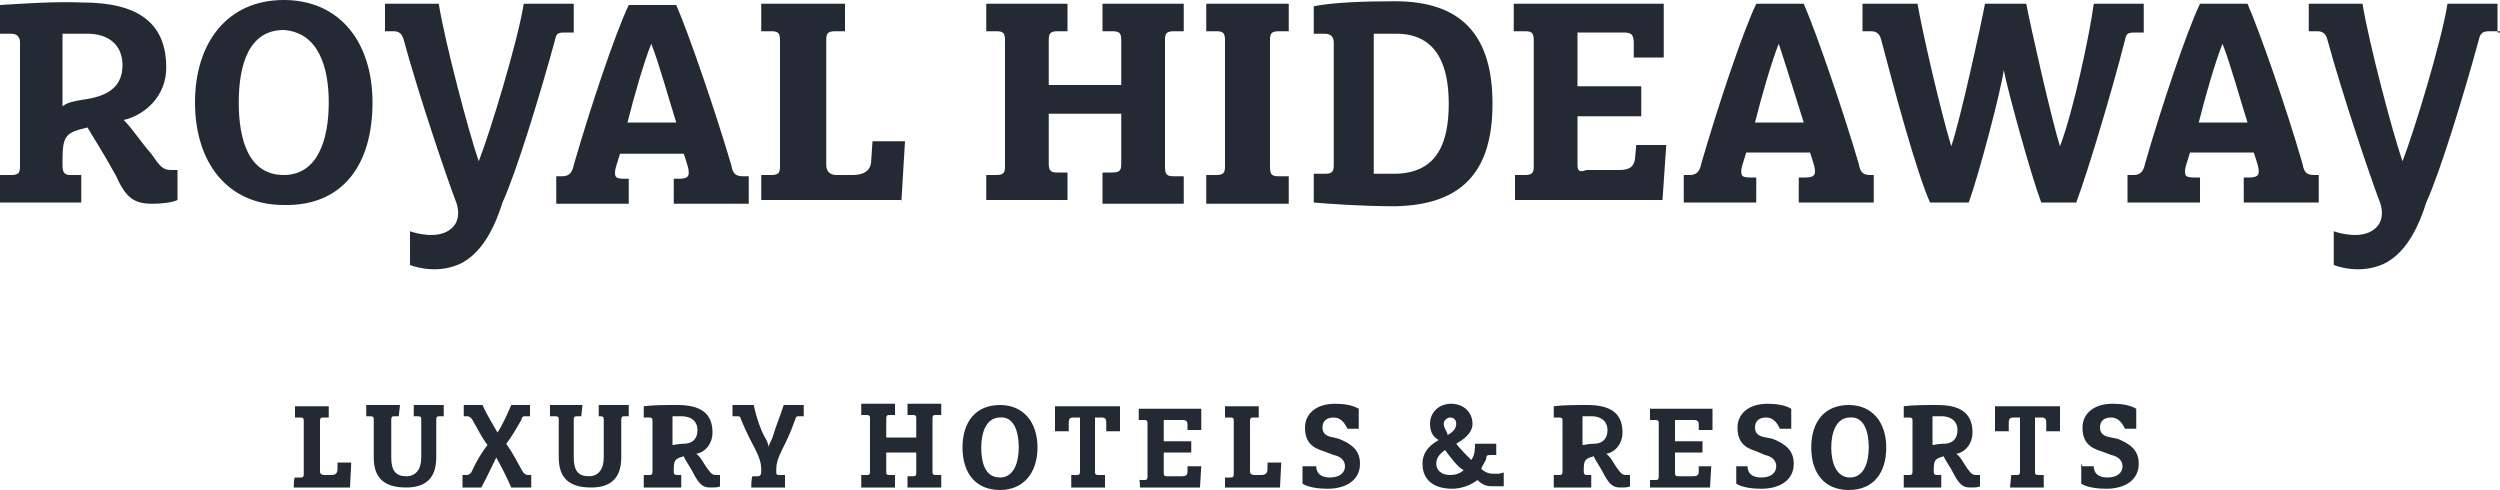 <?xml version="1.0" encoding="utf-8"?>
<!-- Generator: Adobe Illustrator 27.5.0, SVG Export Plug-In . SVG Version: 6.00 Build 0)  -->
<svg version="1.1" id="Layer_1" xmlns="http://www.w3.org/2000/svg" xmlns:xlink="http://www.w3.org/1999/xlink" x="0px" y="0px"
	 viewBox="0 0 200 39.2" style="enable-background:new 0 0 200 39.2;" xml:space="preserve">
<style type="text/css">
	.st0{fill:#242A33;}
</style>
<g>
	<path class="st0" d="M166.5,37.1v1.6c0.5,0.3,1.3,0.4,2,0.4c1.5,0,2.6-0.7,2.6-2c0-1.1-0.7-1.6-1.7-2l-0.5-0.1
		c-0.7-0.1-0.9-0.4-0.9-0.8c0-0.5,0.3-0.8,0.9-0.8s0.9,0.5,1.1,0.9h0.9v-1.6c-0.5-0.3-1.2-0.4-1.9-0.4c-1.5,0-2.4,0.8-2.4,1.9
		s0.5,1.6,1.5,1.9l0.8,0.3c0.5,0.1,0.9,0.4,0.9,0.9s-0.4,0.9-1.2,0.9c-0.8,0-1.1-0.4-1.1-0.9h-0.9L166.5,37.1
		C166.6,37.1,166.5,37.1,166.5,37.1z M160.8,39h2.7v-1h-0.4c-0.3,0-0.3-0.1-0.3-0.3v-4.3h0.5c0.3,0,0.4,0.1,0.4,0.4v0.7h1.1v-2h-5.2
		v2h1.1v-0.7c0-0.3,0.1-0.4,0.4-0.4h0.5v4.3c0,0.3-0.1,0.3-0.3,0.3h-0.4L160.8,39L160.8,39z M154.6,33.3c0.1,0,0.4,0,0.7,0
		c0.9,0,1.3,0.5,1.3,1.1c0,0.7-0.4,1.1-1.1,1.1c-0.5,0-0.7,0.1-0.9,0.1V33.3z M152.6,39h2.7v-1H155c-0.3,0-0.3-0.1-0.3-0.4l0,0
		c0-0.8,0.1-0.9,0.8-1.1c0.1,0.3,0.5,0.8,0.9,1.6c0.4,0.7,0.7,0.9,1.2,0.9c0.3,0,0.7,0,0.8-0.1V38h-0.3c-0.3,0-0.4-0.1-0.7-0.5
		c-0.3-0.4-0.5-0.9-0.9-1.2c0.7-0.1,1.3-0.8,1.3-1.7c0-1.5-0.9-2.2-2.8-2.2c-0.9,0-2,0-2.7,0.1v0.9c0.1,0,0.3,0,0.4,0
		c0.3,0,0.3,0.1,0.3,0.3v4c0,0.3-0.1,0.3-0.3,0.3h-0.4v1C152.3,39,152.6,39,152.6,39z M150.9,35.8c0-2-1.1-3.4-3-3.4
		c-1.9,0-3,1.3-3,3.4c0,2.1,1.1,3.4,3,3.4C149.9,39.2,150.9,37.8,150.9,35.8 M149.5,35.8c0,1.2-0.4,2.4-1.5,2.4s-1.5-1.2-1.5-2.4
		c0-1.2,0.4-2.4,1.5-2.4C149.1,33.3,149.5,34.5,149.5,35.8 M138.9,37.1v1.6c0.5,0.3,1.3,0.4,2,0.4c1.5,0,2.6-0.7,2.6-2
		c0-1.1-0.7-1.6-1.7-2l-0.5-0.1c-0.7-0.1-0.9-0.4-0.9-0.8c0-0.5,0.3-0.8,0.9-0.8c0.6,0,0.9,0.5,1.1,0.9h0.9v-1.6
		c-0.5-0.3-1.2-0.4-1.9-0.4c-1.5,0-2.4,0.8-2.4,1.9s0.5,1.6,1.5,1.9l0.7,0.3c0.5,0.1,0.9,0.4,0.9,0.9s-0.4,0.9-1.2,0.9
		c-0.8,0-1.1-0.4-1.1-0.9h-0.9V37.1z M132,39h4.8l0.1-1.7h-1v0.4c0,0.3-0.1,0.4-0.5,0.4h-1.1c-0.3,0-0.3-0.1-0.3-0.3v-1.6h2.2v-0.9
		H134v-1.7h1.5c0.3,0,0.4,0.1,0.4,0.4v0.4h1.1v-1.7h-5v0.9h0.4c0.3,0,0.3,0.1,0.3,0.3v4.2c0,0.3-0.1,0.3-0.3,0.3H132
		C132,38.2,132,39,132,39z M126.6,33.3c0.1,0,0.4,0,0.7,0c0.9,0,1.3,0.5,1.3,1.1c0,0.7-0.4,1.1-1.1,1.1c-0.5,0-0.7,0.1-0.9,0.1V33.3
		z M124.6,39h2.7v-1H127c-0.3,0-0.3-0.1-0.3-0.4l0,0c0-0.8,0.1-0.9,0.8-1.1c0.1,0.3,0.5,0.8,0.9,1.6c0.4,0.7,0.7,0.9,1.2,0.9
		c0.3,0,0.7,0,0.8-0.1V38h-0.3c-0.3,0-0.4-0.1-0.7-0.5c-0.3-0.4-0.5-0.9-0.9-1.2c0.7-0.1,1.3-0.8,1.3-1.7c0-1.5-0.9-2.2-2.8-2.2
		c-0.9,0-2,0-2.7,0.1v0.9c0.1,0,0.3,0,0.4,0c0.3,0,0.3,0.1,0.3,0.3v4c0,0.3-0.1,0.3-0.3,0.3h-0.4v1C124.3,39,124.6,39,124.6,39z
		 M117.1,37.6c-0.3,0.3-0.7,0.4-1.1,0.4c-0.7,0-1.1-0.4-1.1-0.9s0.3-0.8,0.7-1.1C115.9,36.4,116.7,37.5,117.1,37.6 M119.9,37.9h-0.3
		c-0.3,0-0.7,0-1.1-0.4c0.1-0.3,0.3-0.5,0.4-0.8c0-0.3,0.1-0.3,0.4-0.3h0.4v-0.9H118c0,0.4,0,0.9-0.3,1.3c-0.4-0.4-0.9-0.9-1.2-1.3
		c0.5-0.3,1.3-0.8,1.3-1.6c0-0.9-0.7-1.6-1.7-1.6s-1.7,0.7-1.7,1.6c0,0.7,0.3,1.1,0.7,1.3c-0.5,0.3-1.3,0.8-1.3,1.9
		c0,1.3,0.9,2,2.4,2c0.7,0,1.5-0.3,2-0.7c0.5,0.5,0.9,0.5,1.3,0.5c0.1,0,0.5,0,0.8,0v-1.1L119.9,37.9L119.9,37.9z M115.5,33.9
		c0-0.3,0.3-0.5,0.5-0.5c0.4,0,0.5,0.3,0.5,0.5c0,0.4-0.3,0.7-0.7,0.9C115.8,34.5,115.5,34.3,115.5,33.9 M104.2,37.1v1.6
		c0.5,0.3,1.3,0.4,2,0.4c1.5,0,2.6-0.7,2.6-2c0-1.1-0.7-1.6-1.7-2l-0.4-0.1c-0.7-0.1-0.9-0.4-0.9-0.8c0-0.5,0.3-0.8,0.9-0.8
		c0.6,0,0.9,0.5,1.1,0.9h0.9v-1.6c-0.5-0.3-1.2-0.4-1.9-0.4c-1.5,0-2.4,0.8-2.4,1.9s0.5,1.6,1.5,1.9l0.8,0.3
		c0.5,0.1,0.9,0.4,0.9,0.9s-0.4,0.9-1.2,0.9s-1.1-0.4-1.1-0.9h-1.1C104.2,37.3,104.2,37.1,104.2,37.1z M98,39h4.4l0.1-2h-1.1v0.5
		c0,0.3-0.1,0.5-0.5,0.5h-0.5c-0.3,0-0.4-0.1-0.4-0.3v-4c0-0.3,0.1-0.3,0.3-0.3h0.4v-0.9H98v0.9h0.4c0.3,0,0.3,0.1,0.3,0.3v4.2
		c0,0.3-0.1,0.3-0.3,0.3H98C98,38.2,98,39,98,39z M91.2,39H96l0.1-1.7H95v0.4c0,0.3-0.1,0.4-0.5,0.4h-1.1c-0.3,0-0.3-0.1-0.3-0.3
		v-1.6h2.2v-0.9h-2.2v-1.7h1.5c0.3,0,0.4,0.1,0.4,0.4v0.4h1.1v-1.7h-5v0.9h0.4c0.3,0,0.3,0.1,0.3,0.3v4.2c0,0.3-0.1,0.3-0.3,0.3
		h-0.4C91.2,38.2,91.2,39,91.2,39z M85.7,39h2.7v-1h-0.5c-0.3,0-0.3-0.1-0.3-0.3v-4.3h0.5c0.3,0,0.4,0.1,0.4,0.4v0.7h1.1v-2h-5.2v2
		h1.1v-0.7c0-0.3,0.1-0.4,0.4-0.4h0.5v4.3c0,0.3-0.1,0.3-0.3,0.3h-0.4L85.7,39L85.7,39z M83,35.8c0-2-1.1-3.4-3-3.4
		c-1.9,0-3,1.3-3,3.4c0,2.1,1.1,3.4,3,3.4C81.9,39.2,83,37.8,83,35.8 M81.5,35.8c0,1.2-0.4,2.4-1.5,2.4c-1.2,0-1.5-1.2-1.5-2.4
		c0-1.2,0.4-2.4,1.5-2.4C81.1,33.3,81.5,34.5,81.5,35.8 M68.9,39h2.7v-1h-0.4c-0.3,0-0.3-0.1-0.3-0.2v-1.6h2.4v1.6
		c0,0.3-0.1,0.3-0.3,0.3h-0.4V39h2.7v-1h-0.4c-0.3,0-0.3-0.1-0.3-0.3v-4.2c0-0.3,0.1-0.3,0.3-0.3h0.4v-0.9h-2.7v0.9H73
		c0.3,0,0.3,0.1,0.3,0.3V35h-2.4v-1.5c0-0.3,0.1-0.3,0.3-0.3h0.4v-0.9h-2.7v0.9h0.4c0.3,0,0.3,0.1,0.3,0.3v4.2
		c0,0.3-0.1,0.3-0.3,0.3h-0.4V39z M60.1,39h2.7v-1h-0.4c-0.3,0-0.3,0-0.3-0.4l0,0c0-1.2,0.7-1.7,1.5-4c0.1-0.3,0.1-0.3,0.4-0.3h0.3
		v-0.9h-1.6c-0.3,0.9-0.7,1.9-0.9,2.6c-0.1,0.3-0.3,0.5-0.3,0.8c0-0.1-0.1-0.5-0.3-0.8c-0.3-0.5-0.7-1.6-0.9-2.6h-1.7v0.9h0.3
		c0.3,0,0.3,0,0.4,0.3c0.9,2.2,1.6,2.8,1.6,4v0.1c0,0.3-0.1,0.4-0.3,0.4h-0.4C60.1,38.2,60.1,39,60.1,39z M53.8,33.3
		c0.1,0,0.4,0,0.7,0c0.9,0,1.3,0.5,1.3,1.1c0,0.7-0.4,1.1-1.1,1.1c-0.5,0-0.7,0.1-0.9,0.1V33.3z M51.8,39h2.7v-1h-0.3
		c-0.3,0-0.3-0.1-0.3-0.4l0,0c0-0.8,0.1-0.9,0.8-1.1c0.1,0.3,0.5,0.8,0.9,1.6c0.4,0.7,0.7,0.9,1.2,0.9c0.3,0,0.7,0,0.8-0.1V38h-0.3
		c-0.3,0-0.4-0.1-0.7-0.5c-0.3-0.4-0.5-0.9-0.9-1.2c0.7-0.1,1.3-0.8,1.3-1.7c0-1.5-0.9-2.2-2.8-2.2c-0.9,0-2,0-2.7,0.1v0.9
		c0.1,0,0.3,0,0.4,0c0.3,0,0.3,0.1,0.3,0.3v4c0,0.3-0.1,0.3-0.3,0.3h-0.4v1C51.5,39,51.8,39,51.8,39z M46.6,32.4H44v0.9h0.4
		c0.3,0,0.3,0.1,0.3,0.3v3c0,1.7,0.9,2.4,2.6,2.4c1.5,0,2.4-0.7,2.4-2.4v-3c0-0.3,0.1-0.3,0.3-0.3h0.3v-0.9h-2.4v0.9H48
		c0.3,0,0.3,0.1,0.3,0.3v3c0,0.9-0.4,1.5-1.2,1.5c-0.8,0-1.2-0.4-1.2-1.5v-3c0-0.3,0.1-0.3,0.3-0.3h0.3L46.6,32.4L46.6,32.4z
		 M37.1,32.4v0.9h0.3c0.1,0,0.3,0.1,0.4,0.3c0.4,0.7,0.8,1.5,1.2,2c-0.4,0.5-0.9,1.3-1.3,2.2C37.5,38,37.5,38,37.2,38H37v1h1.5
		c0.3-0.5,0.8-1.6,1.2-2.4c0.4,0.7,0.9,1.7,1.2,2.4h1.6v-1h-0.3c-0.1,0-0.3-0.1-0.4-0.3c-0.4-0.7-0.8-1.5-1.3-2.2
		c0.4-0.5,0.8-1.2,1.2-1.9c0.1-0.3,0.1-0.3,0.4-0.3h0.3v-0.9h-1.5c-0.3,0.7-0.7,1.6-1.1,2.2c-0.4-0.7-0.9-1.5-1.2-2.2L37.1,32.4
		L37.1,32.4z M32,32.4h-2.7v0.9h0.3c0.3,0,0.3,0.1,0.3,0.3v3c0,1.7,0.9,2.4,2.6,2.4c1.5,0,2.4-0.7,2.4-2.4v-3c0-0.3,0.1-0.3,0.3-0.3
		h0.3v-0.9h-2.4v0.9h0.3c0.3,0,0.3,0.1,0.3,0.3v3c0,0.9-0.4,1.5-1.2,1.5c-0.8,0-1.2-0.4-1.2-1.5v-3c0-0.3,0.1-0.3,0.3-0.3h0.3
		L32,32.4L32,32.4z M23.5,39H28l0.1-2H27v0.5c0,0.3-0.1,0.5-0.5,0.5H26c-0.3,0-0.4-0.1-0.4-0.3v-4c0-0.3,0.1-0.3,0.3-0.3h0.4v-0.9
		h-2.7v0.9H24c0.3,0,0.3,0.1,0.3,0.3v4.2c0,0.3-0.1,0.3-0.3,0.3h-0.4C23.5,38.2,23.5,39,23.5,39z"/>
	<path class="st0" d="M9.8,5.2c0,1.7-1.1,2.4-2.7,2.7C5.8,8.1,5.4,8.2,5,8.5V2.7c0.4,0,1.1,0,1.7,0C8.9,2.6,9.8,3.8,9.8,5.2
		 M12.2,16.3c0.7,0,1.6-0.1,2-0.3v-2.4h-0.5c-0.7,0-0.9-0.3-1.6-1.3c-0.8-0.9-1.5-2-2.2-2.7c1.7-0.4,3.4-1.9,3.4-4.2
		c0-3.6-2.3-5.2-6.7-5.2C4.4,0.1,1.7,0.3,0,0.4v2.3c0.3,0,0.7,0,0.9,0c0.5,0,0.7,0.3,0.7,0.7v9.9c0,0.5-0.1,0.7-0.7,0.7H0v2.2h6.5
		V14H5.6C5.1,14,5,13.7,5,13.2v-0.4c0-2,0.3-2.2,2-2.6c0.4,0.7,1.2,1.9,2.3,3.9C10.1,15.9,10.8,16.3,12.2,16.3 M26.3,8.2
		c0,3-0.9,5.8-3.6,5.8c-2.8,0-3.6-2.8-3.6-5.8s0.8-5.8,3.6-5.8C25.5,2.6,26.3,5.4,26.3,8.2 M29.8,8.2c0-4.8-2.6-8.2-7.1-8.2
		s-7.1,3.4-7.1,8.2s2.6,8.2,7.1,8.2C27.4,16.5,29.8,13.2,29.8,8.2 M45.2,2.6h0.7V0.3h-4c-0.5,3.1-2.7,10.3-3.6,12.6
		c-0.8-2.3-2.7-9.5-3.2-12.6h-4.3v2.2h0.7c0.5,0,0.7,0.3,0.8,0.7c1.2,4.4,3.4,10.9,4.2,13c0,0,0.7,1.7-0.9,2.4
		c-1.2,0.5-2.8-0.1-2.8-0.1v2.7c0,0,1.7,0.7,3.5,0.1c2.3-0.7,3.4-3.5,3.9-5.1c1.1-2.4,3-8.6,4.2-13C44.5,2.7,44.6,2.6,45.2,2.6
		 M54.1,9.8h-3.9c0.5-2,1.3-4.8,1.9-6.3l0,0C52.7,5,53.5,7.9,54.1,9.8 M53.9,16.3h6v-2.2h-0.5c-0.7,0-0.8-0.4-0.9-0.9
		c-1.3-4.4-3.4-10.5-4.4-12.8h-3.8c-1.1,2.3-3.1,8.3-4.4,12.8c-0.1,0.5-0.3,0.9-0.9,0.9h-0.5v2.2h5.8v-2H50c-0.7,0-0.8-0.1-0.8-0.5
		c0-0.3,0.1-0.5,0.4-1.5h5.1c0.3,0.9,0.4,1.2,0.4,1.5c0,0.3-0.1,0.5-0.8,0.5h-0.4L53.9,16.3L53.9,16.3z M72.1,16.3l0.3-5h-2.6
		l-0.1,1.5c0,0.7-0.4,1.2-1.5,1.2h-1.3c-0.5,0-0.8-0.3-0.8-0.8v-10c0-0.5,0.1-0.7,0.7-0.7h0.8V0.3h-6.7v2.2h0.8
		c0.5,0,0.7,0.1,0.7,0.7v10.1c0,0.5-0.1,0.7-0.7,0.7h-0.8v2h11.2V16.3z M88.2,16.3h6.5v-2.2h-0.8c-0.5,0-0.7-0.1-0.7-0.7V3.2
		c0-0.5,0.1-0.7,0.7-0.7h0.8V0.3h-6.5v2.2H89c0.5,0,0.7,0.1,0.7,0.7v3.6h-5.8V3.2c0-0.5,0.1-0.7,0.7-0.7h0.8V0.3h-6.5v2.2h0.8
		c0.5,0,0.7,0.1,0.7,0.7v10.1c0,0.5-0.1,0.7-0.7,0.7h-0.8v2h6.5v-2.2h-0.8c-0.5,0-0.7-0.1-0.7-0.7v-4h5.8v4c0,0.5-0.1,0.7-0.7,0.7
		h-0.8V16.3z M96.5,16.3h6.6v-2.2h-0.8c-0.5,0-0.7-0.1-0.7-0.7V3.2c0-0.5,0.1-0.7,0.7-0.7h0.8V0.3h-6.6v2.2h0.8
		c0.5,0,0.7,0.1,0.7,0.7v10.1c0,0.5-0.1,0.7-0.7,0.7h-0.8V16.3z M115.9,8.3c0,3.4-1.1,5.6-4.4,5.6c-0.5,0-1.1,0-1.6,0V2.7
		c0.4,0,0.9,0,1.6,0C114.8,2.6,115.9,5,115.9,8.3 M119.4,8.3c0-5.4-2.4-8.2-7.8-8.2c-2.6,0-5,0.1-6.5,0.4v2.2c0.3,0,0.7,0,0.9,0
		c0.5,0,0.7,0.3,0.7,0.7v9.8c0,0.5-0.1,0.7-0.7,0.7c-0.3,0-0.7,0-0.9,0v2.3c1.1,0.1,3.8,0.3,6.5,0.3C117,16.4,119.4,13.7,119.4,8.3
		 M126.2,13.2V9.3h5.1V6.9h-5.1V2.6h3.6c0.7,0,0.9,0.1,0.9,0.9v1.1h2.4V0.3h-12v2.2h0.9c0.5,0,0.7,0.1,0.7,0.7v10.1
		c0,0.5-0.1,0.7-0.7,0.7h-0.8v2H133l0.3-4.4h-2.4l-0.1,1.1c-0.1,0.7-0.5,0.9-1.3,0.9h-2.6C126.4,13.8,126.2,13.7,126.2,13.2
		 M144.3,9.8h-3.9c0.5-2,1.3-4.8,1.9-6.3l0,0C142.8,5,143.7,7.9,144.3,9.8 M149.6,14c-0.7,0-0.8-0.4-0.9-0.9
		c-1.3-4.4-3.4-10.5-4.4-12.8h-3.8c-1.1,2.3-3.1,8.3-4.4,12.8c-0.1,0.5-0.3,0.9-0.9,0.9h-0.5v2.2h5.8v-2h-0.4
		c-0.7,0-0.8-0.1-0.8-0.5c0-0.3,0.1-0.5,0.4-1.5h5.1c0.3,0.9,0.4,1.2,0.4,1.5s-0.1,0.5-0.8,0.5h-0.5v2h6V14H149.6z M170.8,2.6h0.7
		V0.3h-4c-0.3,2.3-1.6,8.5-2.7,11.4c-0.7-2.2-2.4-9.8-2.7-11.4h-3.3c-0.3,1.6-2,9.4-2.7,11.4c-0.9-3-2.3-9.1-2.7-11.4h-4.4v2.2h0.7
		c0.5,0,0.7,0.3,0.8,0.7c1.1,4.2,2.8,10.5,3.9,13h3.1c0.8-2.2,2.6-9,2.8-10.6c0.3,1.6,2.2,8.5,3,10.6h2.8c0.9-2.4,2.8-8.7,3.9-13
		C170.1,2.7,170.2,2.6,170.8,2.6 M179.8,9.8h-3.9c0.5-2,1.3-4.8,1.9-6.3l0,0C178.4,5,179.2,7.9,179.8,9.8 M185.1,14
		c-0.7,0-0.8-0.4-0.9-0.9c-1.3-4.5-3.4-10.5-4.4-12.8H176c-1.1,2.3-3.1,8.3-4.4,12.8c-0.1,0.5-0.3,0.9-0.9,0.9h-0.5v2.2h5.8v-2h-0.4
		c-0.7,0-0.8-0.1-0.8-0.5c0-0.3,0.1-0.5,0.4-1.5h5.1c0.3,0.9,0.4,1.2,0.4,1.5s-0.1,0.5-0.8,0.5h-0.4v2h6V14H185.1z M199.8,2.6V0.3
		h-4c-0.5,3.1-2.7,10.3-3.6,12.6c-0.8-2.3-2.7-9.5-3.2-12.6h-4.3v2.2h0.7c0.5,0,0.7,0.3,0.8,0.7c1.2,4.4,3.4,10.9,4.2,13
		c0,0,0.7,1.7-0.9,2.4c-1.2,0.5-2.8-0.1-2.8-0.1v2.7c0,0,1.7,0.7,3.5,0.1c2.3-0.7,3.4-3.5,3.9-5.1c1.1-2.4,3-8.6,4.2-13
		c0.1-0.5,0.3-0.7,0.8-0.7h0.9v0.1C200,2.6,199.8,2.6,199.8,2.6z"/>
</g>
</svg>
